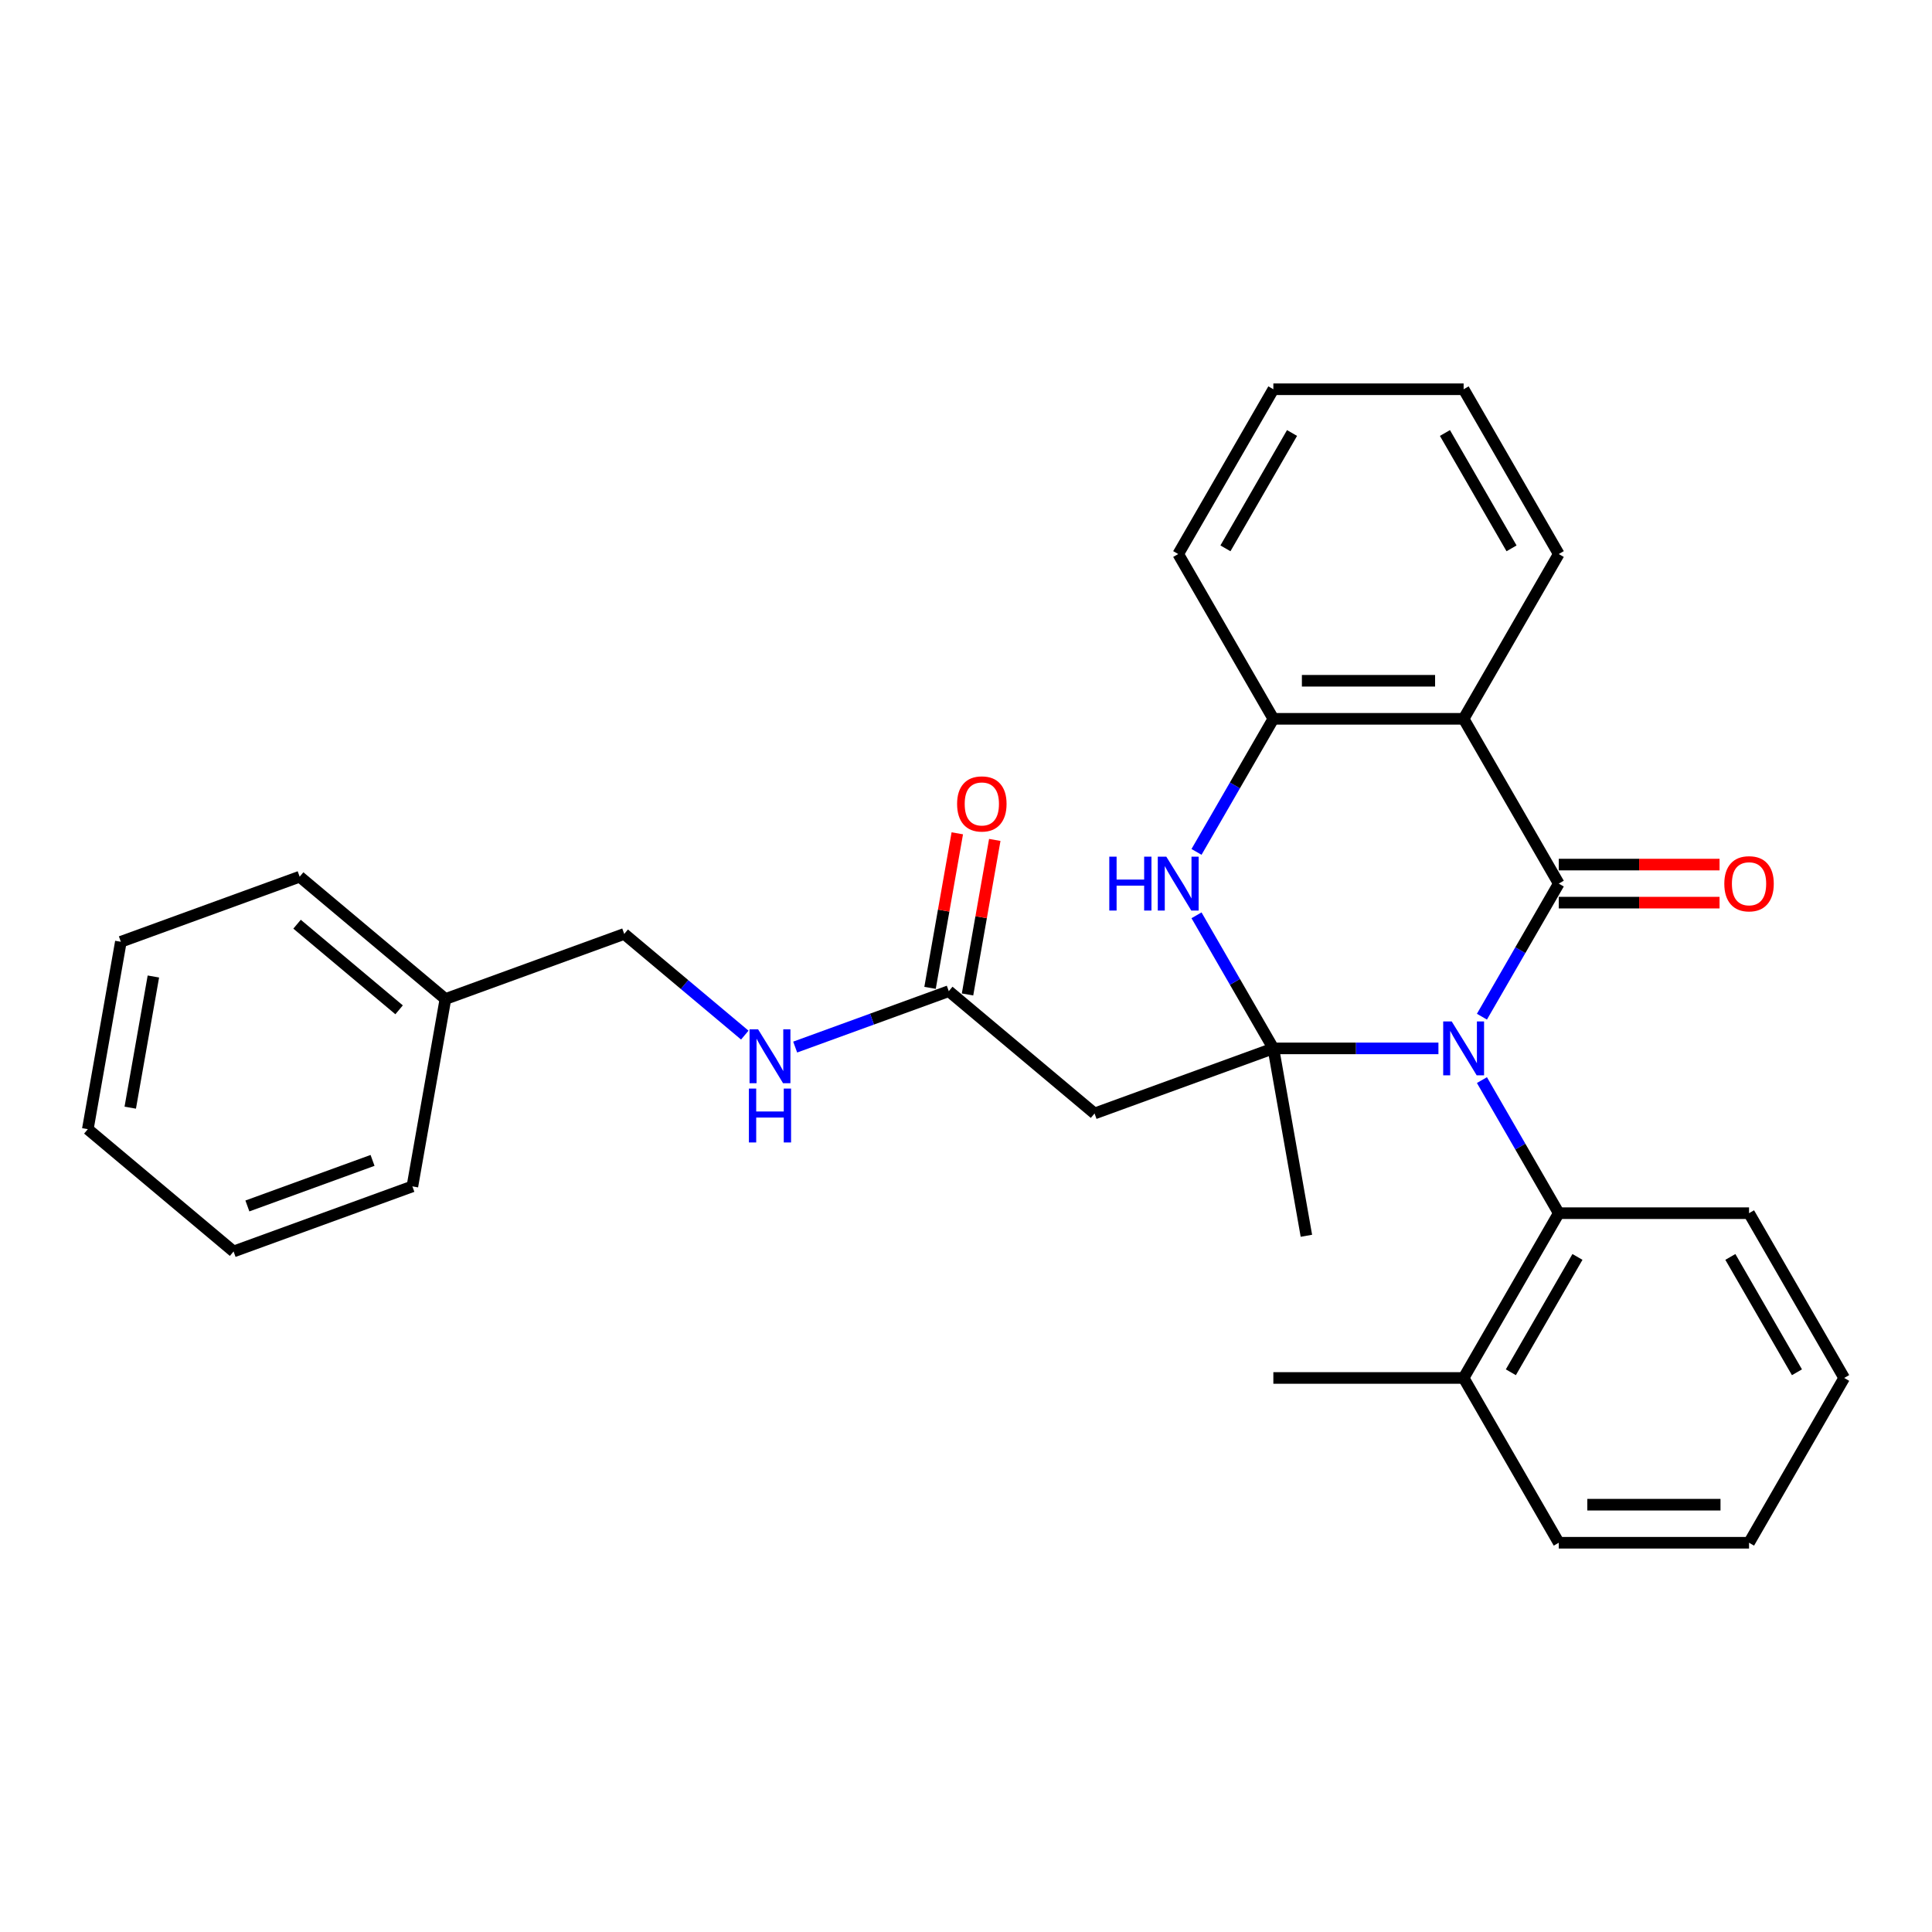 <?xml version='1.0' encoding='iso-8859-1'?>
<svg version='1.1' baseProfile='full'
              xmlns='http://www.w3.org/2000/svg'
                      xmlns:rdkit='http://www.rdkit.org/xml'
                      xmlns:xlink='http://www.w3.org/1999/xlink'
                  xml:space='preserve'
width='1000px' height='1000px' viewBox='0 0 1000 1000'>
<!-- END OF HEADER -->
<rect style='opacity:1.0;fill:#FFFFFF;stroke:none' width='1000' height='1000' x='0' y='0'> </rect>
<path class='bond-0' d='M 744.531,542.646 L 701.808,542.646' style='fill:none;fill-rule:evenodd;stroke:#0000FF;stroke-width:6px;stroke-linecap:butt;stroke-linejoin:miter;stroke-opacity:1' />
<path class='bond-0' d='M 701.808,542.646 L 659.084,542.646' style='fill:none;fill-rule:evenodd;stroke:#000000;stroke-width:6px;stroke-linecap:butt;stroke-linejoin:miter;stroke-opacity:1' />
<path class='bond-1' d='M 767.044,526.238 L 786.929,491.796' style='fill:none;fill-rule:evenodd;stroke:#0000FF;stroke-width:6px;stroke-linecap:butt;stroke-linejoin:miter;stroke-opacity:1' />
<path class='bond-1' d='M 786.929,491.796 L 806.815,457.354' style='fill:none;fill-rule:evenodd;stroke:#000000;stroke-width:6px;stroke-linecap:butt;stroke-linejoin:miter;stroke-opacity:1' />
<path class='bond-6' d='M 767.044,559.054 L 786.929,593.496' style='fill:none;fill-rule:evenodd;stroke:#0000FF;stroke-width:6px;stroke-linecap:butt;stroke-linejoin:miter;stroke-opacity:1' />
<path class='bond-6' d='M 786.929,593.496 L 806.815,627.939' style='fill:none;fill-rule:evenodd;stroke:#000000;stroke-width:6px;stroke-linecap:butt;stroke-linejoin:miter;stroke-opacity:1' />
<path class='bond-3' d='M 659.084,542.646 L 639.199,508.204' style='fill:none;fill-rule:evenodd;stroke:#000000;stroke-width:6px;stroke-linecap:butt;stroke-linejoin:miter;stroke-opacity:1' />
<path class='bond-3' d='M 639.199,508.204 L 619.314,473.762' style='fill:none;fill-rule:evenodd;stroke:#0000FF;stroke-width:6px;stroke-linecap:butt;stroke-linejoin:miter;stroke-opacity:1' />
<path class='bond-4' d='M 659.084,542.646 L 566.536,576.331' style='fill:none;fill-rule:evenodd;stroke:#000000;stroke-width:6px;stroke-linecap:butt;stroke-linejoin:miter;stroke-opacity:1' />
<path class='bond-12' d='M 659.084,542.646 L 676.186,639.637' style='fill:none;fill-rule:evenodd;stroke:#000000;stroke-width:6px;stroke-linecap:butt;stroke-linejoin:miter;stroke-opacity:1' />
<path class='bond-2' d='M 806.815,457.354 L 757.571,372.061' style='fill:none;fill-rule:evenodd;stroke:#000000;stroke-width:6px;stroke-linecap:butt;stroke-linejoin:miter;stroke-opacity:1' />
<path class='bond-8' d='M 806.815,467.203 L 848.426,467.203' style='fill:none;fill-rule:evenodd;stroke:#000000;stroke-width:6px;stroke-linecap:butt;stroke-linejoin:miter;stroke-opacity:1' />
<path class='bond-8' d='M 848.426,467.203 L 890.036,467.203' style='fill:none;fill-rule:evenodd;stroke:#FF0000;stroke-width:6px;stroke-linecap:butt;stroke-linejoin:miter;stroke-opacity:1' />
<path class='bond-8' d='M 806.815,447.505 L 848.426,447.505' style='fill:none;fill-rule:evenodd;stroke:#000000;stroke-width:6px;stroke-linecap:butt;stroke-linejoin:miter;stroke-opacity:1' />
<path class='bond-8' d='M 848.426,447.505 L 890.036,447.505' style='fill:none;fill-rule:evenodd;stroke:#FF0000;stroke-width:6px;stroke-linecap:butt;stroke-linejoin:miter;stroke-opacity:1' />
<path class='bond-5' d='M 757.571,372.061 L 659.084,372.061' style='fill:none;fill-rule:evenodd;stroke:#000000;stroke-width:6px;stroke-linecap:butt;stroke-linejoin:miter;stroke-opacity:1' />
<path class='bond-5' d='M 742.798,352.364 L 673.857,352.364' style='fill:none;fill-rule:evenodd;stroke:#000000;stroke-width:6px;stroke-linecap:butt;stroke-linejoin:miter;stroke-opacity:1' />
<path class='bond-14' d='M 757.571,372.061 L 806.815,286.769' style='fill:none;fill-rule:evenodd;stroke:#000000;stroke-width:6px;stroke-linecap:butt;stroke-linejoin:miter;stroke-opacity:1' />
<path class='bond-29' d='M 619.314,440.946 L 639.199,406.504' style='fill:none;fill-rule:evenodd;stroke:#0000FF;stroke-width:6px;stroke-linecap:butt;stroke-linejoin:miter;stroke-opacity:1' />
<path class='bond-29' d='M 639.199,406.504 L 659.084,372.061' style='fill:none;fill-rule:evenodd;stroke:#000000;stroke-width:6px;stroke-linecap:butt;stroke-linejoin:miter;stroke-opacity:1' />
<path class='bond-7' d='M 566.536,576.331 L 491.091,513.024' style='fill:none;fill-rule:evenodd;stroke:#000000;stroke-width:6px;stroke-linecap:butt;stroke-linejoin:miter;stroke-opacity:1' />
<path class='bond-17' d='M 659.084,372.061 L 609.84,286.769' style='fill:none;fill-rule:evenodd;stroke:#000000;stroke-width:6px;stroke-linecap:butt;stroke-linejoin:miter;stroke-opacity:1' />
<path class='bond-10' d='M 806.815,627.939 L 757.571,713.231' style='fill:none;fill-rule:evenodd;stroke:#000000;stroke-width:6px;stroke-linecap:butt;stroke-linejoin:miter;stroke-opacity:1' />
<path class='bond-10' d='M 816.487,650.581 L 782.016,710.286' style='fill:none;fill-rule:evenodd;stroke:#000000;stroke-width:6px;stroke-linecap:butt;stroke-linejoin:miter;stroke-opacity:1' />
<path class='bond-16' d='M 806.815,627.939 L 905.302,627.939' style='fill:none;fill-rule:evenodd;stroke:#000000;stroke-width:6px;stroke-linecap:butt;stroke-linejoin:miter;stroke-opacity:1' />
<path class='bond-9' d='M 491.091,513.024 L 451.337,527.494' style='fill:none;fill-rule:evenodd;stroke:#000000;stroke-width:6px;stroke-linecap:butt;stroke-linejoin:miter;stroke-opacity:1' />
<path class='bond-9' d='M 451.337,527.494 L 411.583,541.963' style='fill:none;fill-rule:evenodd;stroke:#0000FF;stroke-width:6px;stroke-linecap:butt;stroke-linejoin:miter;stroke-opacity:1' />
<path class='bond-11' d='M 500.79,514.735 L 507.842,474.739' style='fill:none;fill-rule:evenodd;stroke:#000000;stroke-width:6px;stroke-linecap:butt;stroke-linejoin:miter;stroke-opacity:1' />
<path class='bond-11' d='M 507.842,474.739 L 514.895,434.743' style='fill:none;fill-rule:evenodd;stroke:#FF0000;stroke-width:6px;stroke-linecap:butt;stroke-linejoin:miter;stroke-opacity:1' />
<path class='bond-11' d='M 481.392,511.314 L 488.444,471.318' style='fill:none;fill-rule:evenodd;stroke:#000000;stroke-width:6px;stroke-linecap:butt;stroke-linejoin:miter;stroke-opacity:1' />
<path class='bond-11' d='M 488.444,471.318 L 495.496,431.322' style='fill:none;fill-rule:evenodd;stroke:#FF0000;stroke-width:6px;stroke-linecap:butt;stroke-linejoin:miter;stroke-opacity:1' />
<path class='bond-13' d='M 385.503,535.767 L 354.3,509.585' style='fill:none;fill-rule:evenodd;stroke:#0000FF;stroke-width:6px;stroke-linecap:butt;stroke-linejoin:miter;stroke-opacity:1' />
<path class='bond-13' d='M 354.3,509.585 L 323.098,483.403' style='fill:none;fill-rule:evenodd;stroke:#000000;stroke-width:6px;stroke-linecap:butt;stroke-linejoin:miter;stroke-opacity:1' />
<path class='bond-18' d='M 757.571,713.231 L 659.084,713.231' style='fill:none;fill-rule:evenodd;stroke:#000000;stroke-width:6px;stroke-linecap:butt;stroke-linejoin:miter;stroke-opacity:1' />
<path class='bond-19' d='M 757.571,713.231 L 806.815,798.523' style='fill:none;fill-rule:evenodd;stroke:#000000;stroke-width:6px;stroke-linecap:butt;stroke-linejoin:miter;stroke-opacity:1' />
<path class='bond-15' d='M 323.098,483.403 L 230.55,517.087' style='fill:none;fill-rule:evenodd;stroke:#000000;stroke-width:6px;stroke-linecap:butt;stroke-linejoin:miter;stroke-opacity:1' />
<path class='bond-22' d='M 806.815,286.769 L 757.571,201.477' style='fill:none;fill-rule:evenodd;stroke:#000000;stroke-width:6px;stroke-linecap:butt;stroke-linejoin:miter;stroke-opacity:1' />
<path class='bond-22' d='M 782.37,283.824 L 747.899,224.119' style='fill:none;fill-rule:evenodd;stroke:#000000;stroke-width:6px;stroke-linecap:butt;stroke-linejoin:miter;stroke-opacity:1' />
<path class='bond-20' d='M 230.55,517.087 L 155.104,453.781' style='fill:none;fill-rule:evenodd;stroke:#000000;stroke-width:6px;stroke-linecap:butt;stroke-linejoin:miter;stroke-opacity:1' />
<path class='bond-20' d='M 206.572,522.68 L 153.76,478.366' style='fill:none;fill-rule:evenodd;stroke:#000000;stroke-width:6px;stroke-linecap:butt;stroke-linejoin:miter;stroke-opacity:1' />
<path class='bond-21' d='M 230.55,517.087 L 213.448,614.078' style='fill:none;fill-rule:evenodd;stroke:#000000;stroke-width:6px;stroke-linecap:butt;stroke-linejoin:miter;stroke-opacity:1' />
<path class='bond-23' d='M 905.302,627.939 L 954.545,713.231' style='fill:none;fill-rule:evenodd;stroke:#000000;stroke-width:6px;stroke-linecap:butt;stroke-linejoin:miter;stroke-opacity:1' />
<path class='bond-23' d='M 895.63,650.581 L 930.1,710.286' style='fill:none;fill-rule:evenodd;stroke:#000000;stroke-width:6px;stroke-linecap:butt;stroke-linejoin:miter;stroke-opacity:1' />
<path class='bond-31' d='M 609.84,286.769 L 659.084,201.477' style='fill:none;fill-rule:evenodd;stroke:#000000;stroke-width:6px;stroke-linecap:butt;stroke-linejoin:miter;stroke-opacity:1' />
<path class='bond-31' d='M 634.285,283.824 L 668.756,224.119' style='fill:none;fill-rule:evenodd;stroke:#000000;stroke-width:6px;stroke-linecap:butt;stroke-linejoin:miter;stroke-opacity:1' />
<path class='bond-30' d='M 806.815,798.523 L 905.302,798.523' style='fill:none;fill-rule:evenodd;stroke:#000000;stroke-width:6px;stroke-linecap:butt;stroke-linejoin:miter;stroke-opacity:1' />
<path class='bond-30' d='M 821.588,778.826 L 890.529,778.826' style='fill:none;fill-rule:evenodd;stroke:#000000;stroke-width:6px;stroke-linecap:butt;stroke-linejoin:miter;stroke-opacity:1' />
<path class='bond-26' d='M 155.104,453.781 L 62.557,487.466' style='fill:none;fill-rule:evenodd;stroke:#000000;stroke-width:6px;stroke-linecap:butt;stroke-linejoin:miter;stroke-opacity:1' />
<path class='bond-27' d='M 213.448,614.078 L 120.9,647.763' style='fill:none;fill-rule:evenodd;stroke:#000000;stroke-width:6px;stroke-linecap:butt;stroke-linejoin:miter;stroke-opacity:1' />
<path class='bond-27' d='M 192.829,600.621 L 128.045,624.201' style='fill:none;fill-rule:evenodd;stroke:#000000;stroke-width:6px;stroke-linecap:butt;stroke-linejoin:miter;stroke-opacity:1' />
<path class='bond-24' d='M 757.571,201.477 L 659.084,201.477' style='fill:none;fill-rule:evenodd;stroke:#000000;stroke-width:6px;stroke-linecap:butt;stroke-linejoin:miter;stroke-opacity:1' />
<path class='bond-25' d='M 954.545,713.231 L 905.302,798.523' style='fill:none;fill-rule:evenodd;stroke:#000000;stroke-width:6px;stroke-linecap:butt;stroke-linejoin:miter;stroke-opacity:1' />
<path class='bond-32' d='M 62.557,487.466 L 45.455,584.457' style='fill:none;fill-rule:evenodd;stroke:#000000;stroke-width:6px;stroke-linecap:butt;stroke-linejoin:miter;stroke-opacity:1' />
<path class='bond-32' d='M 79.389,505.435 L 67.418,573.328' style='fill:none;fill-rule:evenodd;stroke:#000000;stroke-width:6px;stroke-linecap:butt;stroke-linejoin:miter;stroke-opacity:1' />
<path class='bond-28' d='M 120.9,647.763 L 45.455,584.457' style='fill:none;fill-rule:evenodd;stroke:#000000;stroke-width:6px;stroke-linecap:butt;stroke-linejoin:miter;stroke-opacity:1' />
<path  class='atom-0' d='M 751.406 528.7
L 760.545 543.473
Q 761.452 544.931, 762.909 547.571
Q 764.367 550.21, 764.446 550.368
L 764.446 528.7
L 768.149 528.7
L 768.149 556.592
L 764.327 556.592
L 754.518 540.44
Q 753.376 538.549, 752.154 536.382
Q 750.972 534.216, 750.618 533.546
L 750.618 556.592
L 746.994 556.592
L 746.994 528.7
L 751.406 528.7
' fill='#0000FF'/>
<path  class='atom-4' d='M 574.168 443.408
L 577.95 443.408
L 577.95 455.266
L 592.211 455.266
L 592.211 443.408
L 595.993 443.408
L 595.993 471.3
L 592.211 471.3
L 592.211 458.417
L 577.95 458.417
L 577.95 471.3
L 574.168 471.3
L 574.168 443.408
' fill='#0000FF'/>
<path  class='atom-4' d='M 603.675 443.408
L 612.815 458.181
Q 613.721 459.639, 615.178 462.278
Q 616.636 464.918, 616.715 465.075
L 616.715 443.408
L 620.418 443.408
L 620.418 471.3
L 616.597 471.3
L 606.787 455.148
Q 605.645 453.257, 604.424 451.09
Q 603.242 448.923, 602.887 448.254
L 602.887 471.3
L 599.263 471.3
L 599.263 443.408
L 603.675 443.408
' fill='#0000FF'/>
<path  class='atom-9' d='M 892.499 457.433
Q 892.499 450.735, 895.808 446.993
Q 899.117 443.25, 905.302 443.25
Q 911.487 443.25, 914.796 446.993
Q 918.105 450.735, 918.105 457.433
Q 918.105 464.209, 914.757 468.069
Q 911.408 471.891, 905.302 471.891
Q 899.156 471.891, 895.808 468.069
Q 892.499 464.248, 892.499 457.433
M 905.302 468.739
Q 909.557 468.739, 911.841 465.902
Q 914.166 463.027, 914.166 457.433
Q 914.166 451.957, 911.841 449.199
Q 909.557 446.402, 905.302 446.402
Q 901.047 446.402, 898.723 449.16
Q 896.438 451.917, 896.438 457.433
Q 896.438 463.066, 898.723 465.902
Q 901.047 468.739, 905.302 468.739
' fill='#FF0000'/>
<path  class='atom-10' d='M 392.378 532.763
L 401.517 547.536
Q 402.423 548.994, 403.881 551.633
Q 405.339 554.273, 405.417 554.43
L 405.417 532.763
L 409.121 532.763
L 409.121 560.655
L 405.299 560.655
L 395.49 544.503
Q 394.348 542.612, 393.126 540.445
Q 391.944 538.279, 391.59 537.609
L 391.59 560.655
L 387.966 560.655
L 387.966 532.763
L 392.378 532.763
' fill='#0000FF'/>
<path  class='atom-10' d='M 387.631 563.444
L 391.413 563.444
L 391.413 575.302
L 405.674 575.302
L 405.674 563.444
L 409.455 563.444
L 409.455 591.336
L 405.674 591.336
L 405.674 578.453
L 391.413 578.453
L 391.413 591.336
L 387.631 591.336
L 387.631 563.444
' fill='#0000FF'/>
<path  class='atom-12' d='M 495.39 416.112
Q 495.39 409.415, 498.699 405.673
Q 502.008 401.93, 508.193 401.93
Q 514.378 401.93, 517.687 405.673
Q 520.996 409.415, 520.996 416.112
Q 520.996 422.888, 517.648 426.749
Q 514.299 430.57, 508.193 430.57
Q 502.047 430.57, 498.699 426.749
Q 495.39 422.928, 495.39 416.112
M 508.193 427.419
Q 512.448 427.419, 514.732 424.582
Q 517.057 421.706, 517.057 416.112
Q 517.057 410.636, 514.732 407.879
Q 512.448 405.082, 508.193 405.082
Q 503.938 405.082, 501.614 407.839
Q 499.329 410.597, 499.329 416.112
Q 499.329 421.746, 501.614 424.582
Q 503.938 427.419, 508.193 427.419
' fill='#FF0000'/>
</svg>
